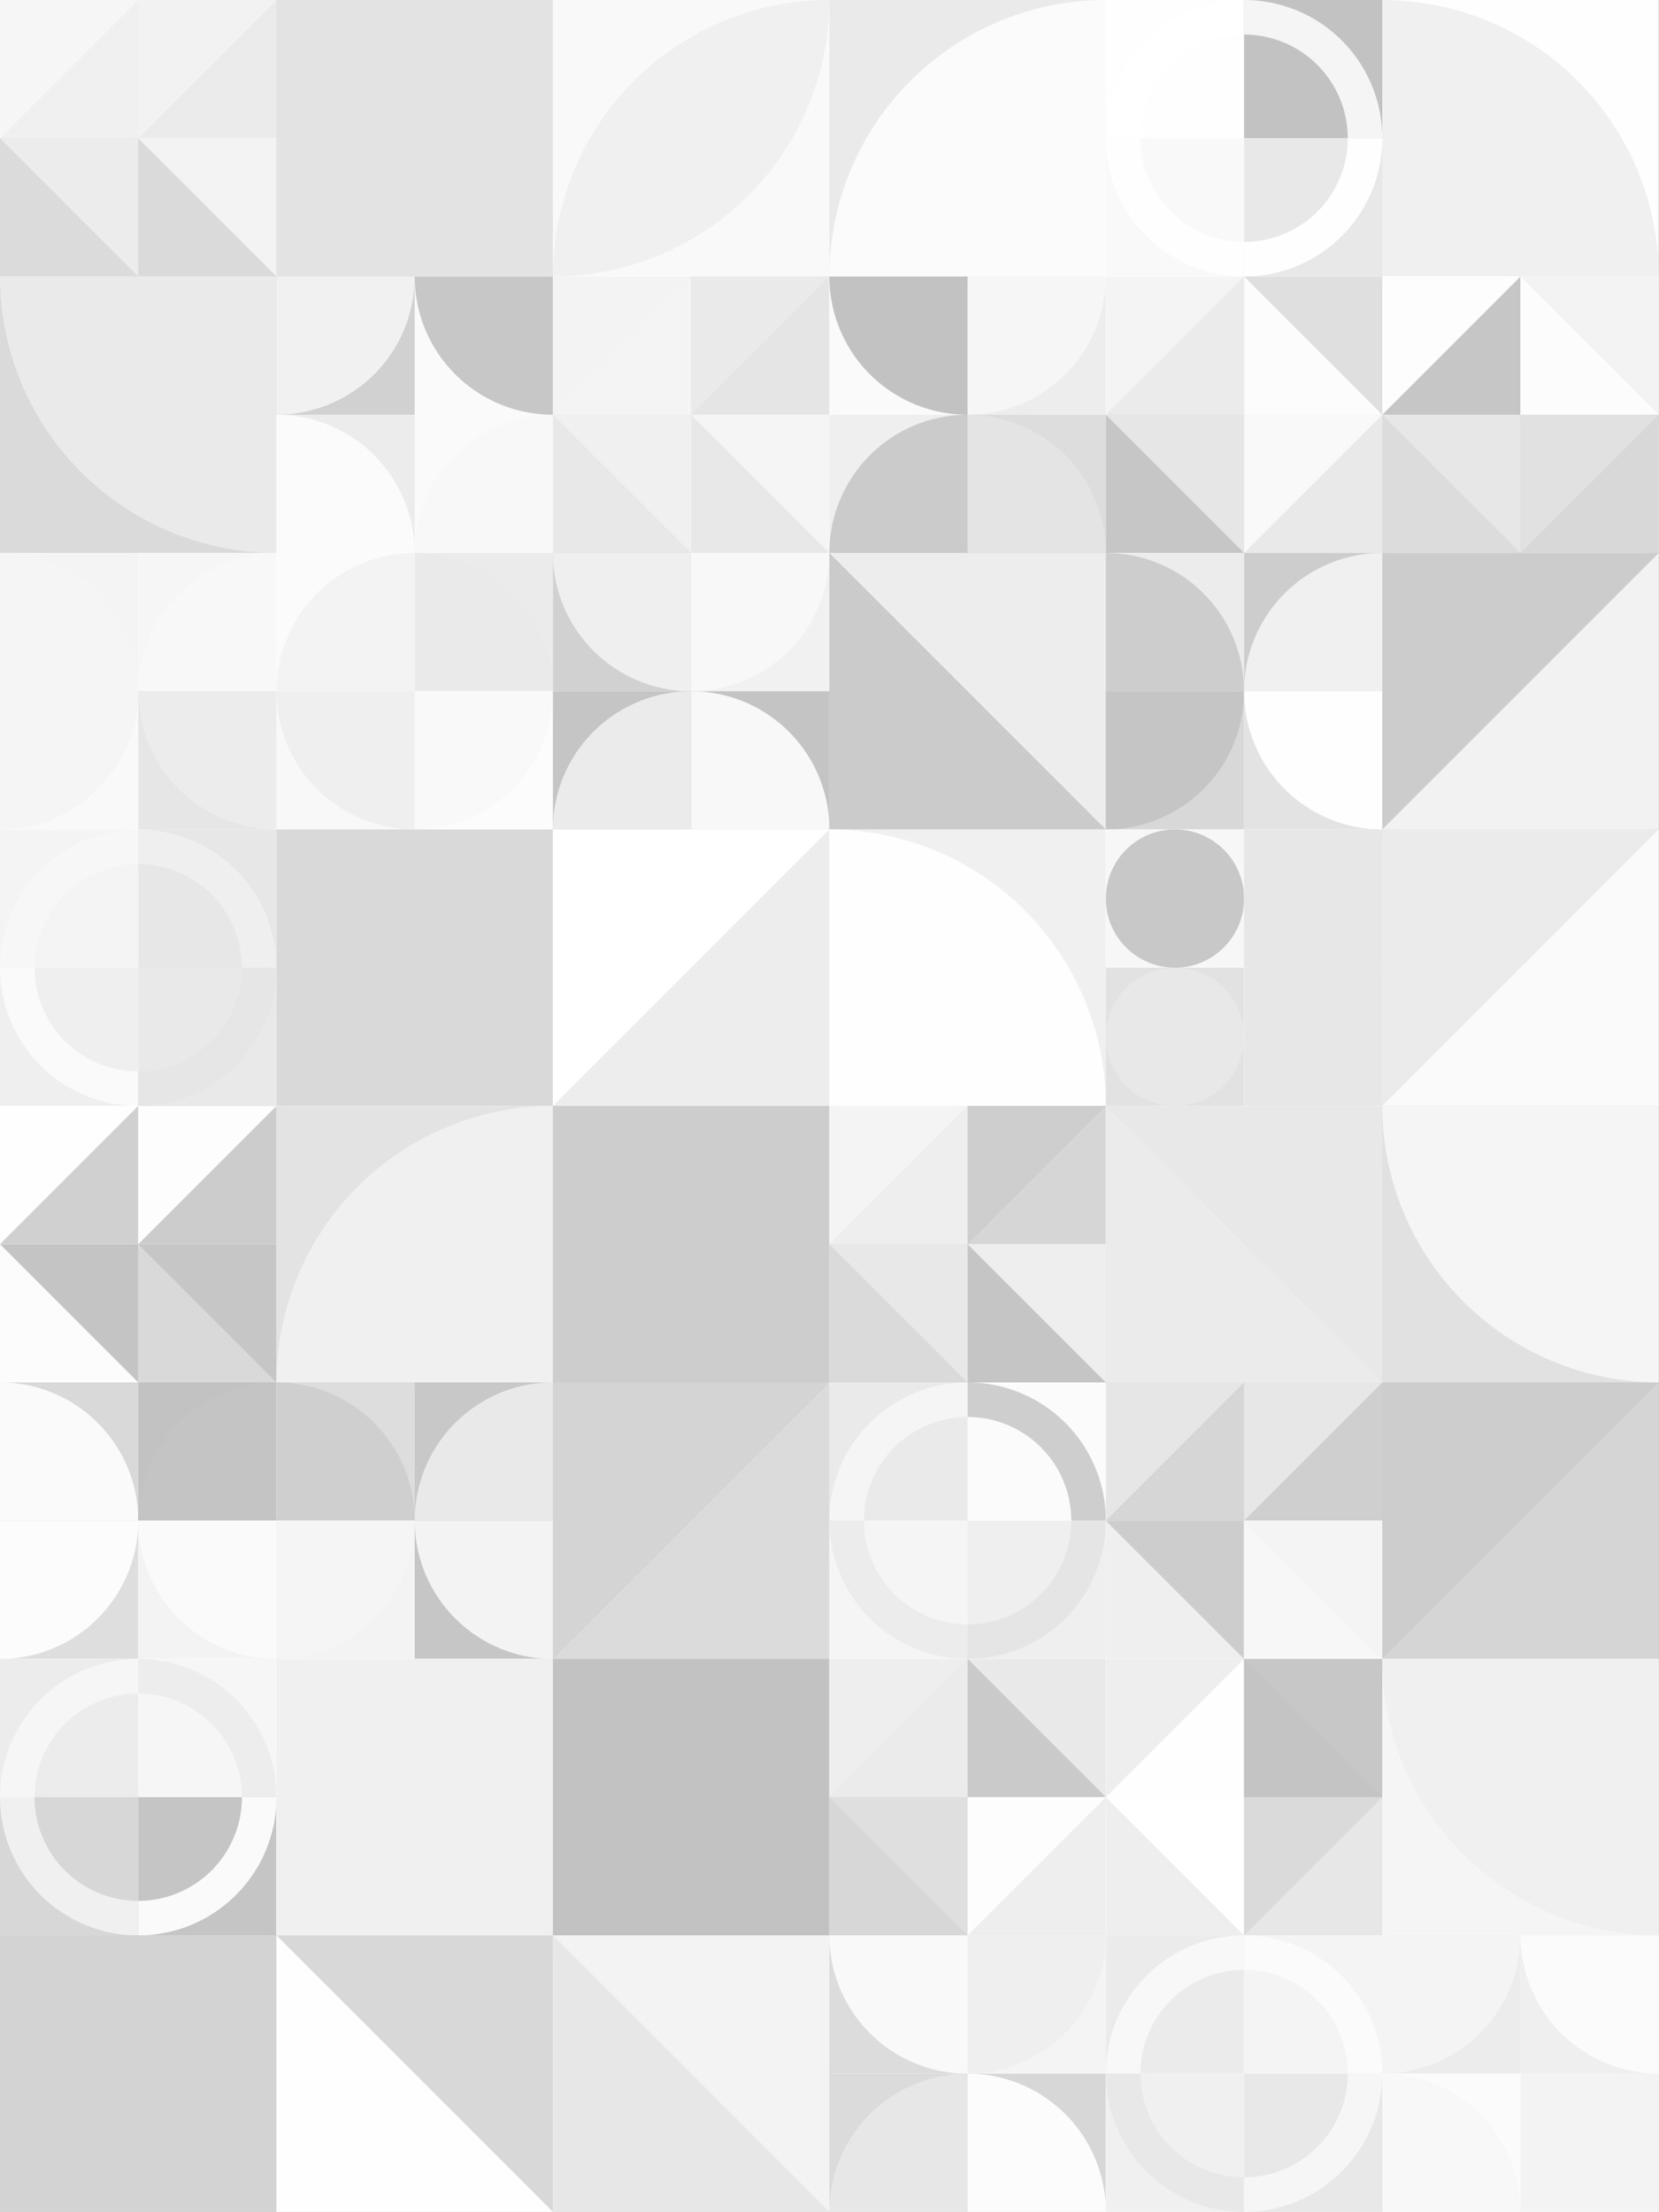 <?xml version="1.0" standalone="no"?><svg xmlns:xlink="http://www.w3.org/1999/xlink" xmlns="http://www.w3.org/2000/svg" viewBox="0 0 1000 1333.333" preserveAspectRatio="xMaxYMax slice"><rect x="0" y="0" width="1000" height="1333.333" fill="#333333" stroke="none"/><g transform="scale(2.703)"><rect x="0" y="0" width="369.9" height="493.2" fill="#ffffff"/><rect x="0" y="0" width="61.65" height="61.65" fill="#ffffff"/><rect x="0" y="0" width="30.83" height="30.83" fill="#f6f6f6"/><polygon points="30.83,0 30.83,30.83 0,30.83" fill="#f0f0f0"/><rect x="30.83" y="0" width="30.83" height="30.83" fill="#ebebeb"/><polygon points="30.83,0 61.66,0 30.83,30.83" fill="#f2f2f2"/><rect x="0" y="30.83" width="30.83" height="30.83" fill="#dbdbdb"/><polygon points="0,30.83 30.83,30.83 30.83,61.66" fill="#ececec"/><rect x="30.83" y="30.83" width="30.83" height="30.83" fill="#f3f3f3"/><polygon points="30.83,30.83 61.66,61.66 30.83,61.66" fill="#dadada"/><rect x="61.65" y="0" width="61.65" height="61.65" fill="#cfcfcf"/><rect x="61.65" y="0" width="61.65" height="61.65" fill="#e3e3e3"/><rect x="123.3" y="0" width="61.65" height="61.65" fill="#f9f9f9"/><path d="M 123.3 61.65 A 61.65 61.65 0 0 1  184.95 0 L 123.3 61.65 A 61.65 61.65 0 0 0 184.95 0" fill="#f0f0f0"/><rect x="184.95" y="0" width="61.65" height="61.65" fill="#eaeaea"/><path d="M 184.95 61.65 A 61.65 61.65 0 0 1  246.6 0 L 246.6 61.65" fill="#fbfbfb"/><rect x="246.6" y="0" width="61.65" height="61.65" fill="#ffffff"/><rect x="246.6" y="0" width="30.83" height="30.83" fill="#fefefe"/><path d="M 246.6 30.83 A 30.83 30.83 0 0 1 277.43 0 L 277.43 7.707 A 23.122 23.122 0 0 0 254.308 30.83" fill="#ffffff"/><rect x="277.43" y="0" width="30.83" height="30.83" fill="#c2c2c2"/><path d="M 277.43 0 A 30.83 30.83 0 0 1 308.26 30.83 L 300.553 30.83 A 23.122 23.122 0 0 0 277.43 7.707" fill="#f5f5f5"/><rect x="246.6" y="30.83" width="30.83" height="30.83" fill="#f9f9f9"/><path d="M 246.6 30.83 A 30.83 30.83 0 0 0 277.43 61.66 L 277.43 53.953 A 23.122 23.122 0 0 1 254.308 30.83" fill="#fefefe"/><rect x="277.43" y="30.83" width="30.83" height="30.83" fill="#e8e8e8"/><path d="M 277.43 61.66 A 30.83 30.83 0 0 0 308.26 30.83 L 300.553 30.83 A 23.122 23.122 0 0 1 277.43 53.953" fill="#fefefe"/><rect x="308.25" y="0" width="61.65" height="61.65" fill="#fefefe"/><path d="M 308.25 0 A 61.65 61.65 0 0 1 369.9 61.65 L 308.25 61.65" fill="#f0f0f0"/><rect x="0" y="61.65" width="61.65" height="61.65" fill="#dadada"/><path d="M 0 61.65 A 61.65 61.65 0 0 0 61.65 123.3 L 61.65 61.65" fill="#eaeaea"/><rect x="61.65" y="61.65" width="61.65" height="61.65" fill="#ffffff"/><rect x="61.65" y="61.65" width="30.83" height="30.83" fill="#d1d1d1"/><path d="M 61.65 92.48 A 30.83 30.83 0 0 0 92.48 61.65 L 61.65 61.65" fill="#f1f1f1"/><rect x="92.48" y="61.65" width="30.83" height="30.83" fill="#fafafa"/><path d="M 92.48 61.65 A 30.83 30.83 0 0 0 123.31 92.48 L 123.31 61.65" fill="#c7c7c7"/><rect x="61.65" y="92.48" width="30.83" height="30.83" fill="#ececec"/><path d="M 61.65 92.48 A 30.83 30.83 0 0 1 92.48 123.31 L 61.65 123.31" fill="#fbfbfb"/><rect x="92.48" y="92.48" width="30.83" height="30.83" fill="#fafafa"/><path d="M 92.48 123.31 A 30.83 30.83 0 0 1  123.31 92.48 L 123.31 123.31" fill="#f8f8f8"/><rect x="123.3" y="61.65" width="61.65" height="61.65" fill="#ffffff"/><rect x="123.3" y="61.65" width="30.83" height="30.83" fill="#f3f3f3"/><polygon points="154.13,61.65 154.13,92.48 123.3,92.48" fill="#f4f4f4"/><rect x="154.13" y="61.65" width="30.83" height="30.83" fill="#e5e5e5"/><polygon points="154.13,61.65 184.96,61.65 154.13,92.48" fill="#eaeaea"/><rect x="123.3" y="92.48" width="30.83" height="30.83" fill="#e8e8e8"/><polygon points="123.3,92.48 154.13,92.48 154.13,123.31" fill="#f0f0f0"/><rect x="154.13" y="92.48" width="30.83" height="30.83" fill="#f5f5f5"/><polygon points="154.13,92.48 184.96,123.31 154.13,123.31" fill="#e8e8e8"/><rect x="184.95" y="61.65" width="61.65" height="61.65" fill="#ffffff"/><rect x="184.95" y="61.65" width="30.83" height="30.83" fill="#fafafa"/><path d="M 184.95 61.65 A 30.83 30.83 0 0 0 215.78 92.48 L 215.78 61.65" fill="#c2c2c2"/><rect x="215.78" y="61.65" width="30.83" height="30.83" fill="#ededed"/><path d="M 215.78 92.48 A 30.83 30.83 0 0 0 246.61 61.65 L 215.78 61.65" fill="#f6f6f6"/><rect x="184.95" y="92.48" width="30.83" height="30.83" fill="#efefef"/><path d="M 184.95 123.31 A 30.83 30.83 0 0 1  215.78 92.48 L 215.78 123.31" fill="#cbcbcb"/><rect x="215.78" y="92.48" width="30.83" height="30.83" fill="#dddddd"/><path d="M 215.78 92.48 A 30.83 30.83 0 0 1 246.61 123.31 L 215.78 123.31" fill="#e4e4e4"/><rect x="246.6" y="61.65" width="61.65" height="61.65" fill="#ffffff"/><rect x="246.6" y="61.65" width="30.83" height="30.83" fill="#f4f4f4"/><polygon points="277.43,61.65 277.43,92.48 246.6,92.48" fill="#ebebeb"/><rect x="277.43" y="61.65" width="30.83" height="30.83" fill="#dfdfdf"/><polygon points="277.43,61.65 308.26,92.48 277.43,92.48" fill="#fcfcfc"/><rect x="246.6" y="92.48" width="30.83" height="30.83" fill="#c6c6c6"/><polygon points="246.6,92.48 277.43,92.48 277.43,123.31" fill="#e6e6e6"/><rect x="277.43" y="92.48" width="30.83" height="30.83" fill="#e9e9e9"/><polygon points="277.43,92.48 308.26,92.48 277.43,123.31" fill="#f9f9f9"/><rect x="308.25" y="61.65" width="61.65" height="61.65" fill="#ffffff"/><rect x="308.25" y="61.65" width="30.83" height="30.83" fill="#fdfdfd"/><polygon points="339.08,61.65 339.08,92.48 308.25,92.48" fill="#c6c6c6"/><rect x="339.08" y="61.65" width="30.83" height="30.83" fill="#f3f3f3"/><polygon points="339.08,61.65 369.91,92.48 339.08,92.48" fill="#fcfcfc"/><rect x="308.25" y="92.48" width="30.83" height="30.83" fill="#dcdcdc"/><polygon points="308.25,92.48 339.08,92.48 339.08,123.31" fill="#e7e7e7"/><rect x="339.08" y="92.48" width="30.83" height="30.83" fill="#d8d8d8"/><polygon points="339.08,92.48 369.91,92.48 339.08,123.31" fill="#e1e1e1"/><rect x="0" y="123.3" width="61.65" height="61.65" fill="#ffffff"/><rect x="0" y="123.3" width="30.83" height="30.83" fill="#f4f4f4"/><path d="M 0 123.3 A 30.83 30.83 0 0 1 30.83 154.13 L 0 154.13" fill="#f5f5f5"/><rect x="30.83" y="123.3" width="30.83" height="30.83" fill="#f6f6f6"/><path d="M 30.83 154.13 A 30.83 30.83 0 0 1  61.66 123.3 L 61.66 154.13" fill="#f8f8f8"/><rect x="0" y="154.13" width="30.83" height="30.83" fill="#f9f9f9"/><path d="M 0 184.96 A 30.83 30.83 0 0 0 30.83 154.13 L 0 154.13" fill="#f5f5f5"/><rect x="30.83" y="154.13" width="30.83" height="30.83" fill="#e6e6e6"/><path d="M 30.83 154.13 A 30.83 30.83 0 0 0 61.66 184.96 L 61.66 154.13" fill="#ececec"/><rect x="61.65" y="123.3" width="61.65" height="61.65" fill="#ffffff"/><rect x="61.65" y="123.3" width="30.83" height="30.83" fill="#fbfbfb"/><path d="M 61.65 154.13 A 30.83 30.83 0 0 1  92.48 123.3 L 92.48 154.13" fill="#f3f3f3"/><rect x="92.48" y="123.3" width="30.83" height="30.83" fill="#ebebeb"/><path d="M 92.48 123.3 A 30.83 30.83 0 0 1 123.31 154.13 L 92.48 154.13" fill="#eaeaea"/><rect x="61.65" y="154.13" width="30.83" height="30.83" fill="#f8f8f8"/><path d="M 61.65 154.13 A 30.83 30.83 0 0 0 92.48 184.96 L 92.48 154.13" fill="#efefef"/><rect x="92.48" y="154.13" width="30.83" height="30.83" fill="#fcfcfc"/><path d="M 92.48 184.96 A 30.83 30.83 0 0 0 123.31 154.13 L 92.48 154.13" fill="#f9f9f9"/><rect x="123.3" y="123.3" width="61.65" height="61.65" fill="#ffffff"/><rect x="123.3" y="123.3" width="30.83" height="30.83" fill="#d1d1d1"/><path d="M 123.3 123.3 A 30.83 30.83 0 0 0 154.13 154.13 L 154.13 123.3" fill="#efefef"/><rect x="154.13" y="123.3" width="30.83" height="30.83" fill="#f1f1f1"/><path d="M 154.13 154.13 A 30.83 30.83 0 0 0 184.96 123.3 L 154.13 123.3" fill="#f8f8f8"/><rect x="123.3" y="154.13" width="30.83" height="30.83" fill="#c5c5c5"/><path d="M 123.3 184.96 A 30.83 30.83 0 0 1  154.13 154.13 L 154.13 184.96" fill="#ebebeb"/><rect x="154.13" y="154.13" width="30.83" height="30.83" fill="#c4c4c4"/><path d="M 154.13 154.13 A 30.83 30.83 0 0 1 184.96 184.96 L 154.13 184.96" fill="#f8f8f8"/><rect x="184.95" y="123.3" width="61.65" height="61.65" fill="#cbcbcb"/><polygon points="184.95,123.3 246.6,123.3 246.6,184.95" fill="#ededed"/><rect x="246.6" y="123.3" width="61.65" height="61.65" fill="#ffffff"/><rect x="246.6" y="123.3" width="30.83" height="30.83" fill="#ececec"/><path d="M 246.6 123.3 A 30.83 30.83 0 0 1 277.43 154.13 L 246.6 154.13" fill="#cdcdcd"/><rect x="277.43" y="123.3" width="30.83" height="30.83" fill="#cdcdcd"/><path d="M 277.43 154.13 A 30.83 30.83 0 0 1  308.26 123.3 L 308.26 154.13" fill="#f0f0f0"/><rect x="246.6" y="154.13" width="30.83" height="30.83" fill="#d8d8d8"/><path d="M 246.6 184.96 A 30.83 30.83 0 0 0 277.43 154.13 L 246.6 154.13" fill="#c5c5c5"/><rect x="277.43" y="154.13" width="30.83" height="30.83" fill="#e3e3e3"/><path d="M 277.43 154.13 A 30.83 30.83 0 0 0 308.26 184.96 L 308.26 154.13" fill="#fefefe"/><rect x="308.25" y="123.3" width="61.65" height="61.65" fill="#cccccc"/><polygon points="369.9,123.3 369.9,184.95 308.25,184.95" fill="#f2f2f2"/><rect x="0" y="184.95" width="61.65" height="61.65" fill="#ffffff"/><rect x="0" y="184.95" width="30.83" height="30.83" fill="#f4f4f4"/><path d="M 0 215.78 A 30.83 30.83 0 0 1 30.83 184.95 L 30.83 192.657 A 23.122 23.122 0 0 0 7.707 215.78" fill="#f7f7f7"/><rect x="30.83" y="184.95" width="30.83" height="30.83" fill="#e7e7e7"/><path d="M 30.83 184.95 A 30.83 30.83 0 0 1 61.66 215.78 L 53.953 215.78 A 23.122 23.122 0 0 0 30.83 192.657" fill="#efefef"/><rect x="0" y="215.78" width="30.83" height="30.83" fill="#efefef"/><path d="M 0 215.78 A 30.83 30.83 0 0 0 30.83 246.61 L 30.83 238.903 A 23.122 23.122 0 0 1 7.707 215.78" fill="#fafafa"/><rect x="30.83" y="215.78" width="30.83" height="30.83" fill="#e9e9e9"/><path d="M 30.83 246.61 A 30.83 30.83 0 0 0 61.66 215.78 L 53.953 215.78 A 23.122 23.122 0 0 1 30.83 238.903" fill="#e6e6e6"/><rect x="61.65" y="184.95" width="61.65" height="61.65" fill="#fcfcfc"/><rect x="61.65" y="184.95" width="61.65" height="61.65" fill="#d9d9d9"/><rect x="123.3" y="184.95" width="61.65" height="61.65" fill="#ffffff"/><polygon points="184.95,184.95 184.95,246.6 123.3,246.6" fill="#ededed"/><rect x="184.95" y="184.95" width="61.65" height="61.65" fill="#f0f0f0"/><path d="M 184.95 184.95 A 61.65 61.65 0 0 1 246.6 246.6 L 184.95 246.6" fill="#fefefe"/><rect x="246.6" y="184.95" width="61.65" height="61.65" fill="#ffffff"/><rect x="246.6" y="184.95" width="30.83" height="30.83" fill="#f7f7f7"/><circle cx="262.015" cy="200.365" r="15.415" fill="#c8c8c8"/><rect x="277.43" y="184.95" width="30.83" height="30.83" fill="#e9e9e9"/><rect x="277.43" y="184.95" width="30.83" height="30.83" fill="#e7e7e7"/><rect x="246.6" y="215.78" width="30.83" height="30.83" fill="#e2e2e2"/><circle cx="262.015" cy="231.195" r="15.415" fill="#e8e8e8"/><rect x="277.43" y="215.78" width="30.83" height="30.83" fill="#fefefe"/><rect x="277.43" y="215.78" width="30.83" height="30.83" fill="#e7e7e7"/><rect x="308.25" y="184.95" width="61.65" height="61.65" fill="#ebebeb"/><polygon points="369.9,184.95 369.9,246.6 308.25,246.6" fill="#fafafa"/><rect x="0" y="246.6" width="61.65" height="61.65" fill="#ffffff"/><rect x="0" y="246.6" width="30.83" height="30.83" fill="#fefefe"/><polygon points="30.83,246.6 30.83,277.43 0,277.43" fill="#d0d0d0"/><rect x="30.83" y="246.6" width="30.83" height="30.83" fill="#cccccc"/><polygon points="30.83,246.6 61.66,246.6 30.83,277.43" fill="#fdfdfd"/><rect x="0" y="277.43" width="30.83" height="30.83" fill="#fcfcfc"/><polygon points="0,277.43 30.83,277.43 30.83,308.26" fill="#c4c4c4"/><rect x="30.83" y="277.43" width="30.83" height="30.83" fill="#c6c6c6"/><polygon points="30.83,277.43 61.66,308.26 30.83,308.26" fill="#d9d9d9"/><rect x="61.65" y="246.6" width="61.65" height="61.65" fill="#e3e3e3"/><path d="M 61.65 308.25 A 61.65 61.65 0 0 1  123.3 246.6 L 123.3 308.25" fill="#f0f0f0"/><rect x="123.3" y="246.6" width="61.65" height="61.65" fill="#dfdfdf"/><rect x="123.3" y="246.6" width="61.65" height="61.65" fill="#cdcdcd"/><rect x="184.95" y="246.6" width="61.65" height="61.65" fill="#ffffff"/><rect x="184.95" y="246.6" width="30.83" height="30.83" fill="#f4f4f4"/><polygon points="215.78,246.6 215.78,277.43 184.95,277.43" fill="#eeeeee"/><rect x="215.78" y="246.6" width="30.83" height="30.83" fill="#d6d6d6"/><polygon points="215.78,246.6 246.61,246.6 215.78,277.43" fill="#cecece"/><rect x="184.95" y="277.43" width="30.83" height="30.83" fill="#dadada"/><polygon points="184.95,277.43 215.78,277.43 215.78,308.26" fill="#e8e8e8"/><rect x="215.78" y="277.43" width="30.83" height="30.83" fill="#eeeeee"/><polygon points="215.78,277.43 246.61,308.26 215.78,308.26" fill="#c5c5c5"/><rect x="246.6" y="246.6" width="61.65" height="61.65" fill="#e8e8e8"/><polygon points="246.6,246.6 308.25,308.25 246.6,308.25" fill="#ebebeb"/><rect x="308.25" y="246.6" width="61.65" height="61.65" fill="#e1e1e1"/><path d="M 308.25 246.6 A 61.65 61.65 0 0 0 369.9 308.25 L 369.9 246.6" fill="#f5f5f5"/><rect x="0" y="308.25" width="61.65" height="61.65" fill="#ffffff"/><rect x="0" y="308.25" width="30.83" height="30.83" fill="#d9d9d9"/><path d="M 0 308.25 A 30.83 30.83 0 0 1 30.83 339.08 L 0 339.08" fill="#fafafa"/><rect x="30.83" y="308.25" width="30.83" height="30.83" fill="#c2c2c2"/><path d="M 30.83 339.08 A 30.83 30.83 0 0 1  61.66 308.25 L 61.66 339.08" fill="#c4c4c4"/><rect x="0" y="339.08" width="30.83" height="30.83" fill="#dedede"/><path d="M 0 369.91 A 30.83 30.83 0 0 0 30.83 339.08 L 0 339.08" fill="#fcfcfc"/><rect x="30.83" y="339.08" width="30.83" height="30.83" fill="#f3f3f3"/><path d="M 30.83 339.08 A 30.83 30.83 0 0 0 61.66 369.91 L 61.66 339.08" fill="#fafafa"/><rect x="61.65" y="308.25" width="61.65" height="61.65" fill="#ffffff"/><rect x="61.65" y="308.25" width="30.83" height="30.83" fill="#dddddd"/><path d="M 61.65 308.25 A 30.83 30.83 0 0 1 92.48 339.08 L 61.65 339.08" fill="#cfcfcf"/><rect x="92.48" y="308.25" width="30.83" height="30.83" fill="#c8c8c8"/><path d="M 92.48 339.08 A 30.83 30.83 0 0 1  123.31 308.25 L 123.31 339.08" fill="#e9e9e9"/><rect x="61.65" y="339.08" width="30.83" height="30.83" fill="#f3f3f3"/><path d="M 61.65 369.91 A 30.83 30.83 0 0 0 92.48 339.08 L 61.65 339.08" fill="#f5f5f5"/><rect x="92.48" y="339.08" width="30.83" height="30.83" fill="#c6c6c6"/><path d="M 92.48 339.08 A 30.83 30.83 0 0 0 123.31 369.91 L 123.31 339.08" fill="#f3f3f3"/><rect x="123.3" y="308.25" width="61.65" height="61.65" fill="#d4d4d4"/><polygon points="184.95,308.25 184.95,369.9 123.3,369.9" fill="#dbdbdb"/><rect x="184.95" y="308.25" width="61.65" height="61.65" fill="#ffffff"/><rect x="184.95" y="308.25" width="30.83" height="30.83" fill="#eaeaea"/><path d="M 184.95 339.08 A 30.83 30.83 0 0 1 215.78 308.25 L 215.78 315.957 A 23.122 23.122 0 0 0 192.657 339.08" fill="#f5f5f5"/><rect x="215.78" y="308.25" width="30.83" height="30.83" fill="#fbfbfb"/><path d="M 215.78 308.25 A 30.83 30.83 0 0 1 246.61 339.08 L 238.903 339.08 A 23.122 23.122 0 0 0 215.78 315.957" fill="#cecece"/><rect x="184.95" y="339.08" width="30.83" height="30.83" fill="#f5f5f5"/><path d="M 184.95 339.08 A 30.83 30.83 0 0 0 215.78 369.91 L 215.78 362.202 A 23.122 23.122 0 0 1 192.657 339.08" fill="#ececec"/><rect x="215.78" y="339.08" width="30.83" height="30.83" fill="#efefef"/><path d="M 215.78 369.91 A 30.83 30.83 0 0 0 246.61 339.08 L 238.903 339.08 A 23.122 23.122 0 0 1 215.78 362.202" fill="#e5e5e5"/><rect x="246.6" y="308.25" width="61.65" height="61.65" fill="#ffffff"/><rect x="246.6" y="308.25" width="30.83" height="30.83" fill="#e6e6e6"/><polygon points="277.43,308.25 277.43,339.08 246.6,339.08" fill="#d6d6d6"/><rect x="277.43" y="308.25" width="30.83" height="30.83" fill="#cfcfcf"/><polygon points="277.43,308.25 308.26,308.25 277.43,339.08" fill="#e7e7e7"/><rect x="246.6" y="339.08" width="30.83" height="30.83" fill="#efefef"/><polygon points="246.6,339.08 277.43,339.08 277.43,369.91" fill="#cdcdcd"/><rect x="277.43" y="339.08" width="30.83" height="30.83" fill="#f4f4f4"/><polygon points="277.43,339.08 308.26,369.91 277.43,369.91" fill="#f7f7f7"/><rect x="308.25" y="308.25" width="61.65" height="61.65" fill="#cdcdcd"/><polygon points="369.9,308.25 369.9,369.9 308.25,369.9" fill="#d5d5d5"/><rect x="0" y="369.9" width="61.65" height="61.65" fill="#ffffff"/><rect x="0" y="369.9" width="30.83" height="30.83" fill="#ececec"/><path d="M 0 400.73 A 30.83 30.83 0 0 1 30.83 369.9 L 30.83 377.607 A 23.122 23.122 0 0 0 7.707 400.73" fill="#f6f6f6"/><rect x="30.83" y="369.9" width="30.83" height="30.83" fill="#f6f6f6"/><path d="M 30.83 369.9 A 30.83 30.83 0 0 1 61.66 400.73 L 53.953 400.73 A 23.122 23.122 0 0 0 30.83 377.607" fill="#ededed"/><rect x="0" y="400.73" width="30.83" height="30.83" fill="#d7d7d7"/><path d="M 0 400.73 A 30.83 30.83 0 0 0 30.83 431.56 L 30.83 423.853 A 23.122 23.122 0 0 1 7.707 400.73" fill="#f0f0f0"/><rect x="30.83" y="400.73" width="30.83" height="30.83" fill="#c5c5c5"/><path d="M 30.83 431.56 A 30.83 30.83 0 0 0 61.66 400.73 L 53.953 400.73 A 23.122 23.122 0 0 1 30.83 423.853" fill="#fafafa"/><rect x="61.65" y="369.9" width="61.65" height="61.65" fill="#ffffff"/><rect x="61.65" y="369.9" width="61.65" height="61.65" fill="#f0f0f0"/><rect x="123.3" y="369.9" width="61.65" height="61.65" fill="#dedede"/><rect x="123.3" y="369.9" width="61.65" height="61.65" fill="#c2c2c2"/><rect x="184.95" y="369.9" width="61.65" height="61.65" fill="#ffffff"/><rect x="184.95" y="369.9" width="30.83" height="30.83" fill="#eeeeee"/><polygon points="215.78,369.9 215.78,400.73 184.95,400.73" fill="#ebebeb"/><rect x="215.78" y="369.9" width="30.83" height="30.83" fill="#e9e9e9"/><polygon points="215.78,369.9 246.61,400.73 215.78,400.73" fill="#cacaca"/><rect x="184.95" y="400.73" width="30.83" height="30.83" fill="#d7d7d7"/><polygon points="184.95,400.73 215.78,400.73 215.78,431.56" fill="#dfdfdf"/><rect x="215.78" y="400.73" width="30.83" height="30.83" fill="#eeeeee"/><polygon points="215.78,400.73 246.61,400.73 215.78,431.56" fill="#fdfdfd"/><rect x="246.6" y="369.9" width="61.65" height="61.65" fill="#ffffff"/><rect x="246.6" y="369.9" width="30.83" height="30.83" fill="#eeeeee"/><polygon points="277.43,369.9 277.43,400.73 246.6,400.73" fill="#fefefe"/><rect x="277.43" y="369.9" width="30.83" height="30.83" fill="#c7c7c7"/><polygon points="277.43,369.9 308.26,400.73 277.43,400.73" fill="#c4c4c4"/><rect x="246.6" y="400.73" width="30.83" height="30.83" fill="#eeeeee"/><polygon points="246.6,400.73 277.43,400.73 277.43,431.56" fill="#ffffff"/><rect x="277.43" y="400.73" width="30.83" height="30.83" fill="#e7e7e7"/><polygon points="277.43,400.73 308.26,400.73 277.43,431.56" fill="#dadada"/><rect x="308.25" y="369.9" width="61.65" height="61.65" fill="#f5f5f5"/><path d="M 308.25 369.9 A 61.65 61.65 0 0 0 369.9 431.55 L 369.9 369.9" fill="#f0f0f0"/><rect x="0" y="431.55" width="61.65" height="61.65" fill="#d3d3d3"/><rect x="0" y="431.55" width="61.65" height="61.65" fill="#d3d3d3"/><rect x="61.65" y="431.55" width="61.65" height="61.65" fill="#d8d8d8"/><polygon points="61.65,431.55 123.3,493.2 61.65,493.2" fill="#fefefe"/><rect x="123.3" y="431.55" width="61.65" height="61.65" fill="#e7e7e7"/><polygon points="123.3,431.55 184.95,431.55 184.95,493.2" fill="#f3f3f3"/><rect x="184.95" y="431.55" width="61.65" height="61.65" fill="#ffffff"/><rect x="184.95" y="431.55" width="30.83" height="30.83" fill="#dcdcdc"/><path d="M 184.95 431.55 A 30.83 30.83 0 0 0 215.78 462.38 L 215.78 431.55" fill="#f9f9f9"/><rect x="215.78" y="431.55" width="30.83" height="30.83" fill="#f4f4f4"/><path d="M 215.78 462.38 A 30.83 30.83 0 0 0 246.61 431.55 L 215.78 431.55" fill="#efefef"/><rect x="184.95" y="462.38" width="30.83" height="30.83" fill="#dbdbdb"/><path d="M 184.95 493.21 A 30.83 30.83 0 0 1  215.78 462.38 L 215.78 493.21" fill="#e7e7e7"/><rect x="215.78" y="462.38" width="30.83" height="30.83" fill="#d7d7d7"/><path d="M 215.78 462.38 A 30.83 30.83 0 0 1 246.61 493.21 L 215.78 493.21" fill="#fcfcfc"/><rect x="246.6" y="431.55" width="61.65" height="61.65" fill="#ffffff"/><rect x="246.6" y="431.55" width="30.83" height="30.83" fill="#ebebeb"/><path d="M 246.6 462.38 A 30.83 30.83 0 0 1 277.43 431.55 L 277.43 439.257 A 23.122 23.122 0 0 0 254.308 462.38" fill="#f8f8f8"/><rect x="277.43" y="431.55" width="30.83" height="30.83" fill="#f4f4f4"/><path d="M 277.43 431.55 A 30.83 30.83 0 0 1 308.26 462.38 L 300.553 462.38 A 23.122 23.122 0 0 0 277.43 439.257" fill="#fbfbfb"/><rect x="246.6" y="462.38" width="30.83" height="30.83" fill="#f0f0f0"/><path d="M 246.6 462.38 A 30.83 30.83 0 0 0 277.43 493.21 L 277.43 485.502 A 23.122 23.122 0 0 1 254.308 462.38" fill="#e8e8e8"/><rect x="277.43" y="462.38" width="30.83" height="30.83" fill="#e8e8e8"/><path d="M 277.43 493.21 A 30.83 30.83 0 0 0 308.26 462.38 L 300.553 462.38 A 23.122 23.122 0 0 1 277.43 485.502" fill="#f6f6f6"/><rect x="308.25" y="431.55" width="61.65" height="61.65" fill="#ffffff"/><rect x="308.25" y="431.55" width="30.83" height="30.83" fill="#ececec"/><path d="M 308.25 462.38 A 30.83 30.83 0 0 0 339.08 431.55 L 308.25 431.55" fill="#f4f4f4"/><rect x="339.08" y="431.55" width="30.83" height="30.83" fill="#efefef"/><path d="M 339.08 431.55 A 30.83 30.83 0 0 0 369.91 462.38 L 369.91 431.55" fill="#fbfbfb"/><rect x="308.25" y="462.38" width="30.83" height="30.83" fill="#fbfbfb"/><path d="M 308.25 462.38 A 30.83 30.83 0 0 1 339.08 493.21 L 308.25 493.21" fill="#f8f8f8"/><rect x="339.08" y="462.38" width="30.83" height="30.83" fill="#f3f3f3"/><path d="M 339.08 493.21 A 30.83 30.83 0 0 1  369.91 462.38 L 369.91 493.21" fill="#f3f3f3"/></g></svg>